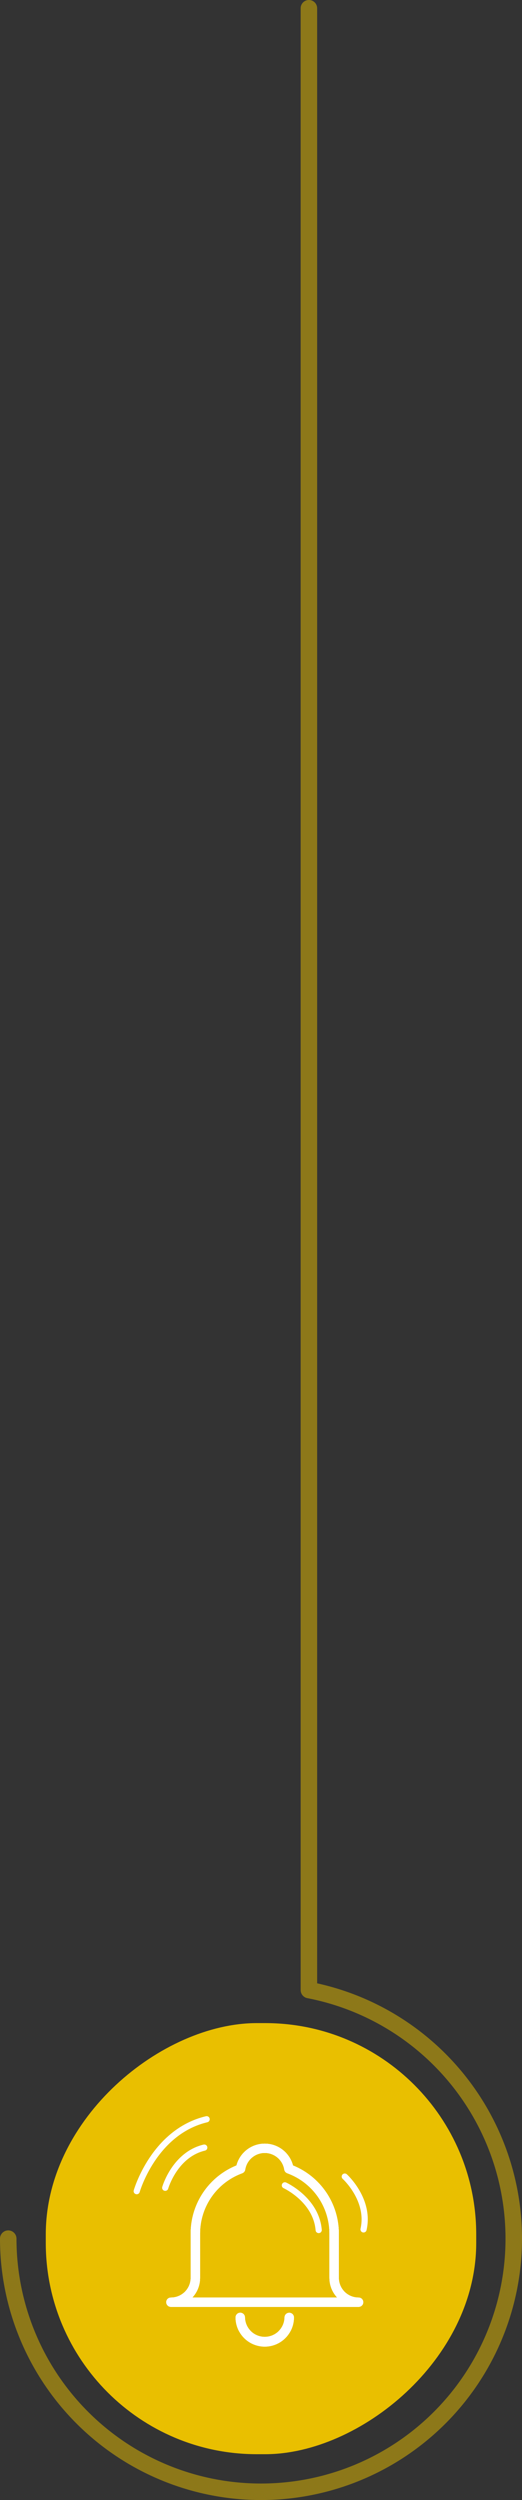 <?xml version="1.0" encoding="utf-8"?>
<svg viewBox="0 0 63.335 302.873" xmlns="http://www.w3.org/2000/svg">
  <rect x="0" y="0" width="63.335" height="302.873" fill="#333333" stroke="none"/>
  <defs>
    <style>.a{fill:#fff;}.b{fill:#24d682;}.c,.h{fill:none;stroke-linecap:round;stroke-linejoin:round;}.c{stroke:#24d682;stroke-width:2px;opacity:0.5;}.d{clip-path:url(#a);}.e{isolation:isolate;}.f{clip-path:url(#b);}.g{clip-path:url(#c);}.h{stroke:#fff;stroke-width:0.75px;}</style>
    <clipPath id="a">
      <path class="a" d="M23.336,278.342a3.546,3.546,0,0,1-2.601,1.129.564.564,0,1,1,0-1.129Zm11.758,1.843a.567.567,0,0,1,.569.564,3.54,3.54,0,0,1-7.081,0,.569.569,0,0,1,1.139,0,2.402,2.402,0,0,0,4.803,0A.567.567,0,0,1,35.095,280.186Zm4.877-4.223v-5.398a7.778,7.778,0,0,0-5.116-7.282.565.565,0,0,1-.364-.443,2.401,2.401,0,0,0-4.74-0.0.566.566,0,0,1-.364.443,7.774,7.774,0,0,0-5.113,7.282v5.398a3.479,3.479,0,0,1-.939,2.38H40.91A3.479,3.479,0,0,1,39.972,275.963Zm3.54,2.38a.564.564,0,1,1,0,1.129,3.545,3.545,0,0,1-2.602-1.129Zm-2.401-7.778v5.398a2.389,2.389,0,0,0,2.401,2.38v1.129h-22.777v-1.129a2.391,2.391,0,0,0,2.401-2.38v-5.398a8.898,8.898,0,0,1,5.557-8.224,3.545,3.545,0,0,1,6.857,0A8.902,8.902,0,0,1,41.111,270.565Z"/>
    </clipPath>
    <clipPath id="b">
      <rect class="a" x="14.187" y="253.716" width="35.874" height="34.678"/>
    </clipPath>
    <clipPath id="c">
      <rect class="a" x="18.97" y="259.695" width="26.307" height="22.72"/>
    </clipPath>
  </defs>
  <title>Asset 249500pp</title>
  <rect class="b" x="5.554" y="245.092" width="52.227" height="52.227" rx="25.604" transform="translate(302.873 239.539) rotate(90)" style="fill: rgb(233, 191, 0);"/>
  <path class="c" d="M1,271.206a30.667,30.667,0,0,0,30.667,30.667h0A30.667,30.667,0,0,0,62.335,271.206v-0a30.677,30.677,0,0,0-24.856-30.118l-0-.828V1" style="stroke: rgb(233, 191, 0);"/>
  <path class="a" d="M23.336,278.342a3.546,3.546,0,0,1-2.601,1.129.564.564,0,1,1,0-1.129Zm11.758,1.843a.567.567,0,0,1,.569.564,3.54,3.54,0,0,1-7.081,0,.569.569,0,0,1,1.139,0,2.402,2.402,0,0,0,4.803,0A.567.567,0,0,1,35.095,280.186Zm4.877-4.223v-5.398a7.778,7.778,0,0,0-5.116-7.282.565.565,0,0,1-.364-.443,2.401,2.401,0,0,0-4.74-0.0.566.566,0,0,1-.364.443,7.774,7.774,0,0,0-5.113,7.282v5.398a3.479,3.479,0,0,1-.939,2.38H40.91A3.479,3.479,0,0,1,39.972,275.963Zm3.54,2.38a.564.564,0,1,1,0,1.129,3.545,3.545,0,0,1-2.602-1.129Zm-2.401-7.778v5.398a2.389,2.389,0,0,0,2.401,2.38v1.129h-22.777v-1.129a2.391,2.391,0,0,0,2.401-2.38v-5.398a8.898,8.898,0,0,1,5.557-8.224,3.545,3.545,0,0,1,6.857,0A8.902,8.902,0,0,1,41.111,270.565Z"/>
  <g class="d">
    <g class="e">
      <rect class="a" x="14.187" y="253.716" width="35.874" height="34.678"/>
      <g class="f">
        <rect class="a" x="18.97" y="259.695" width="26.307" height="22.72"/>
        <g class="g">
          <rect class="a" x="14.187" y="253.716" width="35.874" height="34.678"/>
          <rect class="a" x="11.795" y="250.129" width="40.657" height="40.657"/>
        </g>
      </g>
    </g>
  </g>
  <path class="h" d="M34.564,264.748s3.796,1.737,4.103,5.415"/>
  <path class="h" d="M41.832,263.687s3.095,2.801,2.278,6.4"/>
  <path class="h" d="M20.046,265.044s1.148-4.014,4.738-4.868"/>
  <path class="h" d="M16.588,265.455s2.055-7.185,8.482-8.715"/>
</svg>